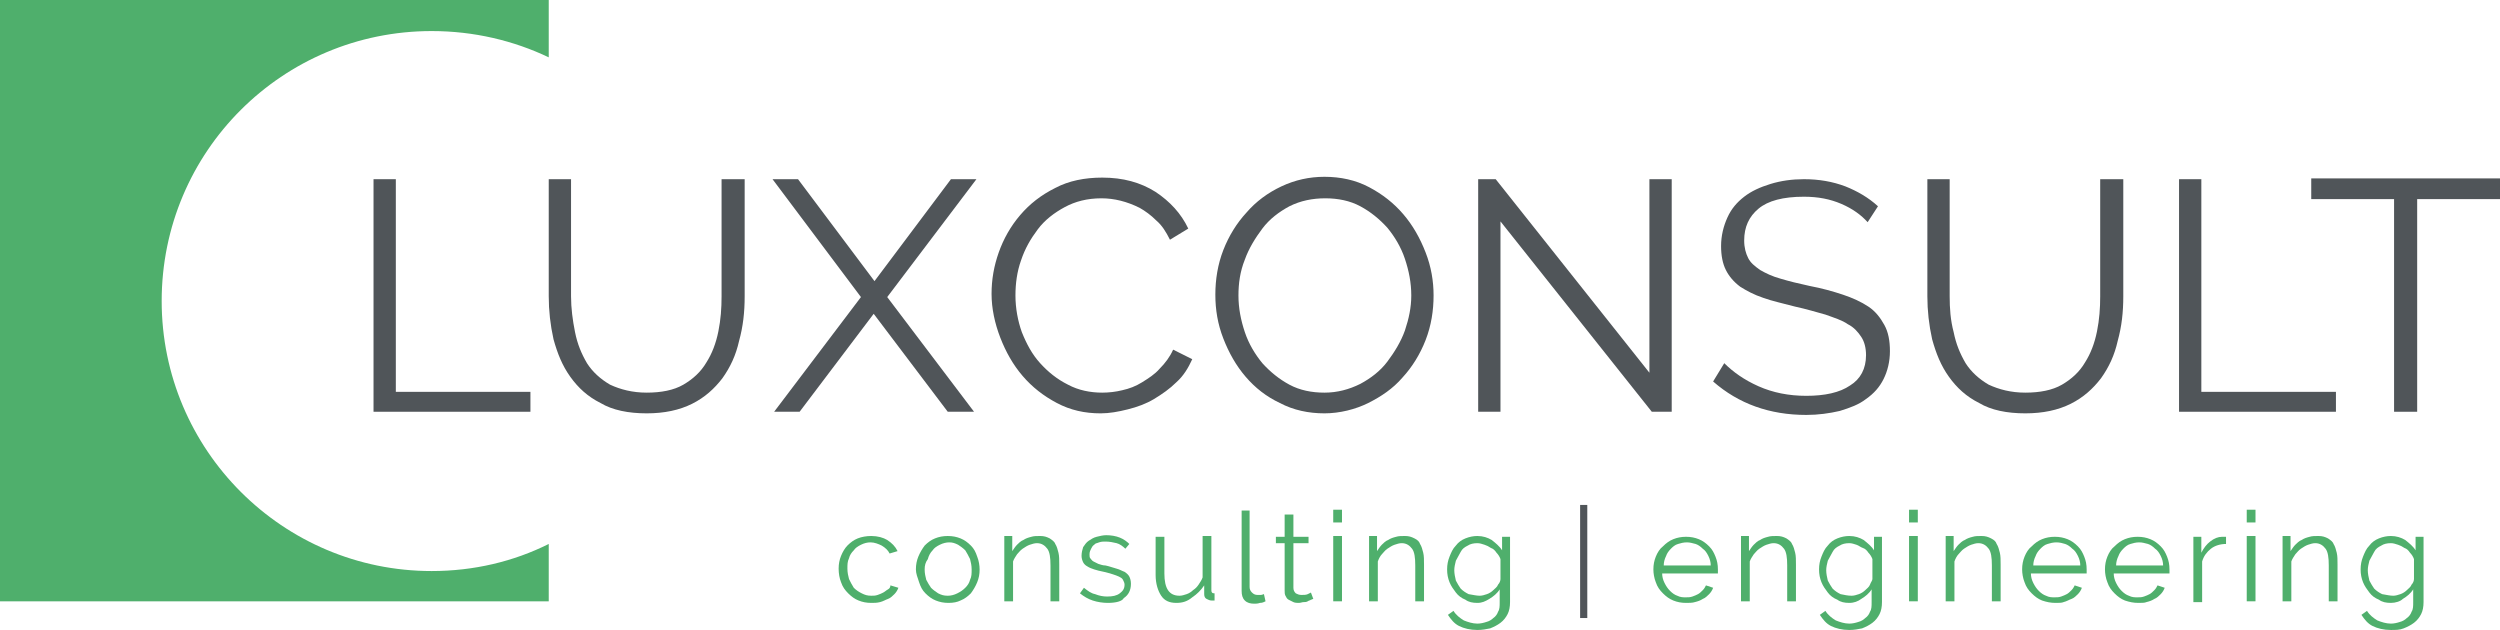 <?xml version="1.0" encoding="utf-8"?>
<!-- Generator: Adobe Illustrator 17.1.0, SVG Export Plug-In . SVG Version: 6.00 Build 0)  -->
<!DOCTYPE svg PUBLIC "-//W3C//DTD SVG 1.1 Tiny//EN" "http://www.w3.org/Graphics/SVG/1.1/DTD/svg11-tiny.dtd">
<svg version="1.1" baseProfile="tiny" id="Calque_1"
	 xmlns="http://www.w3.org/2000/svg" xmlns:xlink="http://www.w3.org/1999/xlink" x="0px" y="0px" viewBox="0 0 313.9 79.1"
	 xml:space="preserve">
<g>
	<g>
		<path fill="#505559" d="M46.9,51.7V22.5h2.8v26.7h16.9v2.5H46.9z"/>
		<path fill="#505559" d="M81.2,49.3c1.8,0,3.4-0.3,4.6-1c1.2-0.7,2.2-1.6,2.9-2.8c0.7-1.1,1.2-2.4,1.5-3.9s0.4-2.9,0.4-4.4V22.5
			h2.9v14.7c0,2-0.2,3.8-0.7,5.6c-0.4,1.8-1.1,3.3-2.1,4.7c-1,1.3-2.2,2.4-3.8,3.2c-1.6,0.8-3.5,1.2-5.7,1.2c-2.3,0-4.3-0.4-5.8-1.3
			c-1.6-0.8-2.8-1.9-3.8-3.3c-1-1.4-1.6-2.9-2.1-4.7c-0.4-1.8-0.6-3.6-0.6-5.4V22.5h2.8v14.7c0,1.5,0.2,3,0.5,4.5
			c0.3,1.5,0.8,2.7,1.5,3.9c0.7,1.1,1.7,2,2.9,2.7C77.9,48.9,79.4,49.3,81.2,49.3z"/>
		<path fill="#505559" d="M100.2,22.5l9.6,12.8l9.6-12.8h3.2l-11.2,14.8l10.9,14.4H119l-9.3-12.3l-9.3,12.3h-3.2l10.9-14.4L97,22.5
			H100.2z"/>
		<path fill="#505559" d="M124.5,36.9c0-1.8,0.3-3.5,0.9-5.2c0.6-1.7,1.5-3.3,2.7-4.7c1.2-1.4,2.6-2.5,4.4-3.4
			c1.7-0.9,3.7-1.3,5.9-1.3c2.6,0,4.8,0.6,6.7,1.8c1.8,1.2,3.2,2.7,4.1,4.6l-2.3,1.4c-0.5-1-1-1.8-1.7-2.4c-0.7-0.7-1.4-1.2-2.1-1.6
			c-0.8-0.4-1.6-0.7-2.4-0.9c-0.8-0.2-1.6-0.3-2.4-0.3c-1.8,0-3.3,0.4-4.6,1.1c-1.3,0.7-2.5,1.6-3.4,2.8c-0.9,1.2-1.6,2.4-2.1,3.9
			c-0.5,1.4-0.7,2.9-0.7,4.4c0,1.6,0.3,3.2,0.8,4.6c0.6,1.5,1.3,2.8,2.3,3.9c1,1.1,2.1,2,3.5,2.7c1.3,0.7,2.8,1,4.3,1
			c0.8,0,1.7-0.1,2.5-0.3c0.9-0.2,1.7-0.5,2.5-1c0.8-0.5,1.6-1,2.2-1.7c0.7-0.7,1.3-1.5,1.7-2.4l2.4,1.2c-0.5,1.1-1.1,2.1-2,2.9
			c-0.8,0.8-1.8,1.5-2.8,2.1c-1,0.6-2.1,1-3.3,1.3s-2.3,0.5-3.4,0.5c-2,0-3.8-0.4-5.5-1.3c-1.7-0.9-3.1-2-4.3-3.4
			c-1.2-1.4-2.1-3-2.8-4.8C124.9,40.6,124.5,38.7,124.5,36.9z"/>
		<path fill="#505559" d="M166.3,51.9c-2,0-3.9-0.4-5.6-1.3c-1.7-0.8-3.1-1.9-4.3-3.3c-1.2-1.4-2.1-3-2.8-4.8c-0.7-1.8-1-3.6-1-5.5
			c0-1.9,0.3-3.8,1-5.6c0.7-1.8,1.7-3.4,2.9-4.7c1.2-1.4,2.7-2.5,4.4-3.3c1.7-0.8,3.5-1.2,5.4-1.2c2,0,3.9,0.4,5.6,1.3
			c1.7,0.9,3.1,2,4.3,3.4c1.2,1.4,2.1,3,2.8,4.8c0.7,1.8,1,3.6,1,5.4c0,1.9-0.3,3.8-1,5.6c-0.7,1.8-1.7,3.4-2.9,4.7
			c-1.2,1.4-2.7,2.4-4.3,3.2S168.2,51.9,166.3,51.9z M155.5,37.1c0,1.6,0.3,3.1,0.8,4.6c0.5,1.5,1.3,2.8,2.2,3.9
			c1,1.1,2.1,2,3.4,2.7c1.3,0.7,2.8,1,4.4,1c1.6,0,3.1-0.4,4.5-1.1c1.3-0.7,2.5-1.6,3.4-2.8c0.9-1.2,1.7-2.5,2.2-3.9
			c0.5-1.5,0.8-2.9,0.8-4.4c0-1.6-0.3-3.1-0.8-4.6c-0.5-1.5-1.3-2.8-2.2-3.9c-1-1.1-2.1-2-3.4-2.7c-1.3-0.7-2.8-1-4.4-1
			c-1.6,0-3.1,0.3-4.5,1c-1.3,0.7-2.5,1.6-3.4,2.8c-0.9,1.2-1.7,2.5-2.2,3.9C155.7,34.1,155.5,35.6,155.5,37.1z"/>
		<path fill="#505559" d="M188.4,27.8v23.9h-2.8V22.5h2.2l19.3,24.3V22.5h2.8v29.2h-2.5L188.4,27.8z"/>
		<path fill="#505559" d="M234.5,27.9c-0.8-0.9-1.9-1.7-3.3-2.3c-1.4-0.6-2.9-0.9-4.7-0.9c-2.6,0-4.5,0.5-5.7,1.5
			c-1.2,1-1.8,2.3-1.8,4c0,0.9,0.2,1.6,0.5,2.2c0.3,0.6,0.8,1,1.5,1.5c0.7,0.4,1.5,0.8,2.6,1.1c1,0.3,2.2,0.6,3.6,0.9
			c1.6,0.3,3,0.7,4.2,1.1c1.2,0.4,2.3,0.9,3.2,1.5c0.9,0.6,1.5,1.4,2,2.3c0.5,0.9,0.7,2,0.7,3.3c0,1.3-0.3,2.5-0.8,3.5
			c-0.5,1-1.2,1.8-2.2,2.5c-0.9,0.7-2,1.1-3.3,1.5c-1.3,0.3-2.7,0.5-4.2,0.5c-4.6,0-8.5-1.4-11.7-4.2l1.4-2.3
			c1.1,1.1,2.5,2.1,4.3,2.9c1.8,0.8,3.8,1.2,6,1.2c2.3,0,4.2-0.4,5.5-1.3c1.3-0.8,2-2.1,2-3.8c0-0.9-0.2-1.7-0.6-2.3
			c-0.4-0.6-0.9-1.2-1.7-1.6c-0.7-0.5-1.7-0.8-2.8-1.2c-1.1-0.3-2.4-0.7-3.8-1c-1.5-0.4-2.9-0.7-4-1.1c-1.2-0.4-2.1-0.9-2.9-1.4
			c-0.8-0.6-1.4-1.3-1.8-2.1c-0.4-0.8-0.6-1.8-0.6-3c0-1.3,0.3-2.5,0.8-3.6c0.5-1.1,1.2-1.9,2.1-2.6c0.9-0.7,2-1.2,3.3-1.6
			c1.3-0.4,2.7-0.6,4.2-0.6c1.9,0,3.6,0.3,5.2,0.9c1.5,0.6,2.9,1.4,4.1,2.5L234.5,27.9z"/>
		<path fill="#505559" d="M254.3,49.3c1.8,0,3.4-0.3,4.6-1c1.2-0.7,2.2-1.6,2.9-2.8c0.7-1.1,1.2-2.4,1.5-3.9
			c0.3-1.5,0.4-2.9,0.4-4.4V22.5h2.9v14.7c0,2-0.2,3.8-0.7,5.6c-0.4,1.8-1.1,3.3-2.1,4.7c-1,1.3-2.2,2.4-3.8,3.2
			c-1.6,0.8-3.5,1.2-5.7,1.2c-2.3,0-4.3-0.4-5.8-1.3c-1.6-0.8-2.8-1.9-3.8-3.3c-1-1.4-1.6-2.9-2.1-4.7c-0.4-1.8-0.6-3.6-0.6-5.4
			V22.5h2.8v14.7c0,1.5,0.1,3,0.5,4.5c0.3,1.5,0.8,2.7,1.5,3.9c0.7,1.1,1.7,2,2.9,2.7C251,48.9,252.5,49.3,254.3,49.3z"/>
		<path fill="#505559" d="M273.6,51.7V22.5h2.8v26.7h16.9v2.5H273.6z"/>
		<path fill="#505559" d="M313.9,25h-10.4v26.7h-2.9V25h-10.4v-2.6h23.7V25z"/>
	</g>
	<path fill="#4FAF6C" d="M54.2,71.7c-18.7,0-33.9-15.2-33.9-33.9C20.3,19,35.5,3.9,54.2,3.9c5.3,0,10.3,1.2,14.7,3.3V0H0v75.5h68.9
		v-7.2C64.5,70.5,59.5,71.7,54.2,71.7z"/>
	<g>
		<path fill="#4FAF6C" d="M105.3,71.4c0-0.6,0.1-1.1,0.3-1.6s0.5-1,0.8-1.3c0.4-0.4,0.8-0.7,1.3-0.9c0.5-0.2,1.1-0.3,1.7-0.3
			c0.8,0,1.5,0.2,2,0.5c0.6,0.4,1,0.8,1.3,1.4l-1,0.3c-0.2-0.4-0.5-0.7-1-1c-0.4-0.2-0.9-0.4-1.4-0.4c-0.4,0-0.8,0.1-1.2,0.3
			c-0.4,0.2-0.7,0.4-0.9,0.7c-0.3,0.3-0.5,0.6-0.6,1c-0.2,0.4-0.2,0.8-0.2,1.3c0,0.5,0.1,0.9,0.2,1.3c0.2,0.4,0.4,0.8,0.6,1.1
			c0.3,0.3,0.6,0.5,1,0.7c0.4,0.2,0.7,0.3,1.2,0.3c0.3,0,0.5,0,0.8-0.1c0.3-0.1,0.5-0.2,0.7-0.3c0.2-0.1,0.4-0.3,0.6-0.4
			s0.3-0.3,0.3-0.5l1,0.3c-0.1,0.3-0.3,0.6-0.5,0.8c-0.2,0.2-0.5,0.5-0.8,0.6s-0.6,0.3-1,0.4c-0.4,0.1-0.7,0.1-1.1,0.1
			c-0.6,0-1.1-0.1-1.6-0.3c-0.5-0.2-0.9-0.5-1.3-0.9c-0.4-0.4-0.7-0.8-0.9-1.4C105.4,72.6,105.3,72,105.3,71.4z"/>
		<path fill="#4FAF6C" d="M119.1,75.7c-0.6,0-1.1-0.1-1.6-0.3c-0.5-0.2-0.9-0.5-1.3-0.9c-0.4-0.4-0.6-0.8-0.8-1.4S115,72,115,71.5
			c0-0.6,0.1-1.1,0.3-1.6c0.2-0.5,0.5-1,0.8-1.4c0.4-0.4,0.8-0.7,1.3-0.9c0.5-0.2,1-0.3,1.6-0.3s1.1,0.1,1.6,0.3s0.9,0.5,1.3,0.9
			c0.4,0.4,0.6,0.8,0.8,1.4c0.2,0.5,0.3,1.1,0.3,1.6c0,0.6-0.1,1.1-0.3,1.6c-0.2,0.5-0.5,1-0.8,1.4c-0.4,0.4-0.8,0.7-1.3,0.9
			C120.2,75.6,119.7,75.7,119.1,75.7z M116.1,71.5c0,0.5,0.1,0.9,0.2,1.3c0.2,0.4,0.4,0.7,0.6,1c0.3,0.3,0.6,0.5,0.9,0.7
			c0.4,0.2,0.7,0.3,1.2,0.3c0.4,0,0.8-0.1,1.2-0.3c0.4-0.2,0.7-0.4,1-0.7c0.3-0.3,0.5-0.6,0.6-1c0.2-0.4,0.2-0.8,0.2-1.3
			c0-0.5-0.1-0.9-0.2-1.3c-0.2-0.4-0.4-0.8-0.6-1.1c-0.3-0.3-0.6-0.5-0.9-0.7c-0.4-0.2-0.7-0.3-1.1-0.3s-0.8,0.1-1.2,0.3
			c-0.4,0.2-0.7,0.4-0.9,0.7c-0.3,0.3-0.5,0.7-0.6,1.1C116.2,70.6,116.1,71,116.1,71.5z"/>
		<path fill="#4FAF6C" d="M133,75.5h-1.1V71c0-1-0.1-1.7-0.4-2.1c-0.3-0.4-0.7-0.7-1.3-0.7c-0.3,0-0.6,0.1-0.9,0.2
			c-0.3,0.1-0.6,0.3-0.9,0.5c-0.3,0.2-0.5,0.5-0.7,0.7c-0.2,0.3-0.4,0.6-0.5,0.9v5h-1.1v-8.2h1v1.9c0.2-0.3,0.4-0.6,0.6-0.8
			c0.2-0.2,0.5-0.5,0.8-0.6c0.3-0.2,0.6-0.3,1-0.4c0.3-0.1,0.7-0.1,1.1-0.1c0.5,0,0.8,0.1,1.2,0.3c0.3,0.2,0.6,0.4,0.7,0.7
			c0.2,0.3,0.3,0.7,0.4,1.1s0.1,0.9,0.1,1.5V75.5z"/>
		<path fill="#4FAF6C" d="M139.1,75.7c-0.6,0-1.3-0.1-1.9-0.3c-0.6-0.2-1.1-0.5-1.6-0.9l0.5-0.7c0.5,0.4,0.9,0.7,1.4,0.8
			c0.5,0.2,1,0.3,1.5,0.3c0.7,0,1.2-0.1,1.6-0.4c0.4-0.3,0.6-0.6,0.6-1.1c0-0.2-0.1-0.4-0.2-0.6c-0.1-0.2-0.3-0.3-0.5-0.4
			c-0.2-0.1-0.5-0.2-0.8-0.3c-0.3-0.1-0.7-0.2-1.1-0.3c-0.5-0.1-0.9-0.2-1.2-0.3s-0.6-0.2-0.9-0.4c-0.2-0.1-0.4-0.3-0.5-0.5
			c-0.1-0.2-0.2-0.5-0.2-0.8c0-0.4,0.1-0.8,0.2-1.1c0.2-0.3,0.4-0.6,0.7-0.8c0.3-0.2,0.6-0.4,1-0.5c0.4-0.1,0.8-0.2,1.2-0.2
			c0.6,0,1.2,0.1,1.7,0.3c0.5,0.2,0.9,0.5,1.2,0.8l-0.5,0.6c-0.3-0.3-0.7-0.6-1.1-0.7s-0.9-0.2-1.4-0.2c-0.3,0-0.5,0-0.8,0.1
			c-0.2,0.1-0.5,0.1-0.6,0.3c-0.2,0.1-0.3,0.3-0.4,0.5c-0.1,0.2-0.2,0.4-0.2,0.7c0,0.2,0,0.4,0.1,0.5c0.1,0.1,0.2,0.3,0.4,0.4
			c0.2,0.1,0.4,0.2,0.6,0.3c0.3,0.1,0.6,0.2,0.9,0.2c0.5,0.1,1,0.3,1.4,0.4s0.7,0.3,1,0.4c0.3,0.2,0.5,0.4,0.6,0.6
			c0.1,0.2,0.2,0.5,0.2,0.9c0,0.8-0.3,1.4-0.9,1.8C140.9,75.5,140.1,75.7,139.1,75.7z"/>
		<path fill="#4FAF6C" d="M147.7,75.7c-0.9,0-1.5-0.3-1.9-0.9c-0.4-0.6-0.7-1.5-0.7-2.6v-4.8h1.1V72c0,1.9,0.6,2.8,1.9,2.8
			c0.3,0,0.6-0.1,0.9-0.2c0.3-0.1,0.6-0.3,0.8-0.5c0.3-0.2,0.5-0.4,0.7-0.7c0.2-0.3,0.4-0.6,0.5-0.9v-5.2h1.1v6.8
			c0,0.3,0.1,0.4,0.4,0.4v0.9c-0.2,0-0.4,0-0.4,0c-0.2,0-0.4-0.1-0.6-0.2c-0.2-0.1-0.3-0.3-0.3-0.6v-1.1c-0.4,0.6-0.9,1.1-1.5,1.5
			C149.1,75.5,148.5,75.7,147.7,75.7z"/>
		<path fill="#4FAF6C" d="M155.8,64.1h1.1v9.6c0,0.3,0.1,0.5,0.3,0.7c0.2,0.2,0.4,0.3,0.7,0.3c0.1,0,0.3,0,0.4,0
			c0.2,0,0.3-0.1,0.4-0.1l0.2,0.9c-0.2,0.1-0.4,0.2-0.7,0.2c-0.3,0.1-0.5,0.1-0.7,0.1c-0.5,0-0.9-0.1-1.2-0.4
			c-0.3-0.3-0.4-0.7-0.4-1.2V64.1z"/>
		<path fill="#4FAF6C" d="M164.9,75.2c-0.1,0-0.2,0.1-0.3,0.1c-0.1,0.1-0.3,0.1-0.4,0.2c-0.2,0.1-0.3,0.1-0.5,0.1
			c-0.2,0-0.4,0.1-0.6,0.1c-0.2,0-0.5,0-0.7-0.1s-0.4-0.2-0.6-0.3c-0.2-0.1-0.3-0.3-0.4-0.5c-0.1-0.2-0.1-0.4-0.1-0.7v-5.9h-1.1
			v-0.8h1.1v-2.8h1.1v2.8h1.9v0.8h-1.9v5.6c0,0.3,0.1,0.5,0.3,0.7c0.2,0.1,0.4,0.2,0.7,0.2c0.3,0,0.6,0,0.8-0.1
			c0.2-0.1,0.4-0.2,0.4-0.2L164.9,75.2z"/>
		<path fill="#4FAF6C" d="M167.4,65.6v-1.6h1.1v1.6H167.4z M167.4,75.5v-8.2h1.1v8.2H167.4z"/>
		<path fill="#4FAF6C" d="M178.8,75.5h-1.1V71c0-1-0.1-1.7-0.4-2.1c-0.3-0.4-0.7-0.7-1.3-0.7c-0.3,0-0.6,0.1-0.9,0.2
			c-0.3,0.1-0.6,0.3-0.9,0.5c-0.3,0.2-0.5,0.5-0.7,0.7s-0.4,0.6-0.5,0.9v5h-1.1v-8.2h1v1.9c0.2-0.3,0.4-0.6,0.6-0.8
			c0.2-0.2,0.5-0.5,0.8-0.6c0.3-0.2,0.6-0.3,1-0.4c0.3-0.1,0.7-0.1,1.1-0.1c0.5,0,0.8,0.1,1.2,0.3s0.6,0.4,0.7,0.7
			c0.2,0.3,0.3,0.7,0.4,1.1s0.1,0.9,0.1,1.5V75.5z"/>
		<path fill="#4FAF6C" d="M185.5,75.7c-0.6,0-1.1-0.1-1.5-0.4c-0.5-0.2-0.9-0.5-1.2-0.9c-0.3-0.4-0.6-0.8-0.8-1.3s-0.3-1-0.3-1.6
			c0-0.6,0.1-1.1,0.3-1.6c0.2-0.5,0.4-1,0.8-1.4c0.3-0.4,0.7-0.7,1.2-0.9c0.5-0.2,1-0.3,1.5-0.3c0.7,0,1.3,0.2,1.8,0.5
			c0.5,0.4,1,0.8,1.3,1.3v-1.7h1v8.2c0,0.6-0.1,1.1-0.3,1.5c-0.2,0.4-0.5,0.8-0.9,1.1c-0.4,0.3-0.8,0.5-1.3,0.7
			c-0.5,0.1-1,0.2-1.6,0.2c-0.9,0-1.7-0.2-2.3-0.5c-0.6-0.3-1-0.8-1.4-1.4l0.7-0.5c0.3,0.5,0.8,0.9,1.3,1.2c0.5,0.2,1.1,0.4,1.7,0.4
			c0.4,0,0.8-0.1,1.1-0.2c0.4-0.1,0.7-0.3,0.9-0.5c0.3-0.2,0.5-0.5,0.6-0.8c0.2-0.3,0.2-0.7,0.2-1.2V74c-0.3,0.5-0.8,0.9-1.3,1.2
			S186.1,75.7,185.5,75.7z M185.8,74.8c0.3,0,0.6-0.1,0.9-0.2c0.3-0.1,0.6-0.3,0.8-0.5c0.2-0.2,0.5-0.4,0.6-0.7
			c0.2-0.2,0.3-0.5,0.3-0.7v-2.5c-0.1-0.3-0.3-0.6-0.5-0.8c-0.2-0.3-0.4-0.5-0.7-0.6c-0.3-0.2-0.5-0.3-0.8-0.4
			c-0.3-0.1-0.6-0.2-0.9-0.2c-0.5,0-0.9,0.1-1.2,0.3c-0.4,0.2-0.7,0.4-0.9,0.8s-0.4,0.7-0.6,1.1c-0.1,0.4-0.2,0.8-0.2,1.2
			c0,0.4,0.1,0.9,0.2,1.3c0.2,0.4,0.4,0.7,0.6,1c0.3,0.3,0.6,0.5,1,0.7C185,74.7,185.4,74.8,185.8,74.8z"/>
		<path fill="#505559" d="M198.4,77.6V63.4h0.9v14.2H198.4z"/>
		<path fill="#4FAF6C" d="M211.7,75.7c-0.6,0-1.1-0.1-1.6-0.3c-0.5-0.2-0.9-0.5-1.3-0.9c-0.4-0.4-0.7-0.8-0.9-1.4
			c-0.2-0.5-0.3-1.1-0.3-1.6c0-0.6,0.1-1.1,0.3-1.6c0.2-0.5,0.5-1,0.9-1.3c0.4-0.4,0.8-0.7,1.3-0.9c0.5-0.2,1-0.3,1.6-0.3
			c0.6,0,1.1,0.1,1.6,0.3c0.5,0.2,0.9,0.5,1.3,0.9s0.6,0.8,0.8,1.3c0.2,0.5,0.3,1,0.3,1.6c0,0.1,0,0.2,0,0.3c0,0.1,0,0.1,0,0.2h-7
			c0,0.4,0.1,0.8,0.3,1.2c0.2,0.4,0.4,0.7,0.7,1c0.3,0.3,0.6,0.5,0.9,0.6c0.4,0.2,0.7,0.2,1.1,0.2c0.3,0,0.5,0,0.8-0.1
			c0.3-0.1,0.5-0.2,0.7-0.3c0.2-0.1,0.4-0.3,0.6-0.5c0.2-0.2,0.3-0.4,0.4-0.6l0.9,0.3c-0.1,0.3-0.3,0.6-0.5,0.8
			c-0.2,0.2-0.5,0.5-0.8,0.6c-0.3,0.2-0.6,0.3-1,0.4C212.5,75.7,212.1,75.7,211.7,75.7z M214.8,71c0-0.4-0.1-0.8-0.3-1.2
			c-0.2-0.4-0.4-0.7-0.7-0.9c-0.3-0.3-0.6-0.5-0.9-0.6c-0.4-0.1-0.7-0.2-1.1-0.2s-0.8,0.1-1.1,0.2c-0.4,0.1-0.7,0.4-0.9,0.6
			c-0.3,0.3-0.5,0.6-0.6,0.9c-0.2,0.4-0.3,0.8-0.3,1.2H214.8z"/>
		<path fill="#4FAF6C" d="M225.5,75.5h-1.1V71c0-1-0.1-1.7-0.4-2.1c-0.3-0.4-0.7-0.7-1.3-0.7c-0.3,0-0.6,0.1-0.9,0.2
			c-0.3,0.1-0.6,0.3-0.9,0.5c-0.3,0.2-0.5,0.5-0.7,0.7c-0.2,0.3-0.4,0.6-0.5,0.9v5h-1.1v-8.2h1v1.9c0.2-0.3,0.4-0.6,0.6-0.8
			c0.2-0.2,0.5-0.5,0.8-0.6c0.3-0.2,0.6-0.3,1-0.4c0.3-0.1,0.7-0.1,1.1-0.1c0.5,0,0.8,0.1,1.2,0.3c0.3,0.2,0.6,0.4,0.7,0.7
			c0.2,0.3,0.3,0.7,0.4,1.1s0.1,0.9,0.1,1.5V75.5z"/>
		<path fill="#4FAF6C" d="M232.2,75.7c-0.6,0-1.1-0.1-1.5-0.4c-0.5-0.2-0.9-0.5-1.2-0.9c-0.3-0.4-0.6-0.8-0.8-1.3s-0.3-1-0.3-1.6
			c0-0.6,0.1-1.1,0.3-1.6c0.2-0.5,0.4-1,0.8-1.4c0.3-0.4,0.7-0.7,1.2-0.9c0.5-0.2,1-0.3,1.5-0.3c0.7,0,1.3,0.2,1.8,0.5
			c0.5,0.4,1,0.8,1.3,1.3v-1.7h1v8.2c0,0.6-0.1,1.1-0.3,1.5c-0.2,0.4-0.5,0.8-0.9,1.1c-0.4,0.3-0.8,0.5-1.3,0.7
			c-0.5,0.1-1,0.2-1.6,0.2c-0.9,0-1.7-0.2-2.3-0.5c-0.6-0.3-1-0.8-1.4-1.4l0.7-0.5c0.3,0.5,0.8,0.9,1.3,1.2c0.5,0.2,1.1,0.4,1.7,0.4
			c0.4,0,0.8-0.1,1.1-0.2c0.4-0.1,0.7-0.3,0.9-0.5c0.3-0.2,0.5-0.5,0.6-0.8c0.2-0.3,0.2-0.7,0.2-1.2V74c-0.3,0.5-0.8,0.9-1.3,1.2
			C233.3,75.5,232.8,75.7,232.2,75.7z M232.5,74.8c0.3,0,0.6-0.1,0.9-0.2c0.3-0.1,0.6-0.3,0.8-0.5c0.2-0.2,0.5-0.4,0.6-0.7
			s0.3-0.5,0.3-0.7v-2.5c-0.1-0.3-0.3-0.6-0.5-0.8c-0.2-0.3-0.4-0.5-0.7-0.6s-0.5-0.3-0.8-0.4c-0.3-0.1-0.6-0.2-0.9-0.2
			c-0.5,0-0.9,0.1-1.2,0.3c-0.4,0.2-0.7,0.4-0.9,0.8s-0.4,0.7-0.6,1.1c-0.1,0.4-0.2,0.8-0.2,1.2c0,0.4,0.1,0.9,0.2,1.3
			c0.2,0.4,0.4,0.7,0.6,1c0.3,0.3,0.6,0.5,1,0.7C231.6,74.7,232,74.8,232.5,74.8z"/>
		<path fill="#4FAF6C" d="M239.7,65.6v-1.6h1.1v1.6H239.7z M239.7,75.5v-8.2h1.1v8.2H239.7z"/>
		<path fill="#4FAF6C" d="M251.2,75.5h-1.1V71c0-1-0.1-1.7-0.4-2.1c-0.3-0.4-0.7-0.7-1.3-0.7c-0.3,0-0.6,0.1-0.9,0.2
			c-0.3,0.1-0.6,0.3-0.9,0.5c-0.3,0.2-0.5,0.5-0.7,0.7s-0.4,0.6-0.5,0.9v5h-1.1v-8.2h1v1.9c0.2-0.3,0.4-0.6,0.6-0.8
			c0.2-0.2,0.5-0.5,0.8-0.6c0.3-0.2,0.6-0.3,1-0.4c0.3-0.1,0.7-0.1,1.1-0.1c0.5,0,0.8,0.1,1.2,0.3s0.6,0.4,0.7,0.7
			c0.2,0.3,0.3,0.7,0.4,1.1s0.1,0.9,0.1,1.5V75.5z"/>
		<path fill="#4FAF6C" d="M258.1,75.7c-0.6,0-1.1-0.1-1.7-0.3c-0.5-0.2-0.9-0.5-1.3-0.9c-0.4-0.4-0.7-0.8-0.9-1.4
			c-0.2-0.5-0.3-1.1-0.3-1.6c0-0.6,0.1-1.1,0.3-1.6c0.2-0.5,0.5-1,0.9-1.3c0.4-0.4,0.8-0.7,1.3-0.9c0.5-0.2,1-0.3,1.6-0.3
			c0.6,0,1.1,0.1,1.6,0.3c0.5,0.2,0.9,0.5,1.3,0.9c0.4,0.4,0.6,0.8,0.8,1.3c0.2,0.5,0.3,1,0.3,1.6c0,0.1,0,0.2,0,0.3
			c0,0.1,0,0.1,0,0.2h-7c0,0.4,0.1,0.8,0.3,1.2c0.2,0.4,0.4,0.7,0.7,1c0.3,0.3,0.6,0.5,0.9,0.6c0.4,0.2,0.7,0.2,1.1,0.2
			c0.3,0,0.5,0,0.8-0.1c0.3-0.1,0.5-0.2,0.7-0.3c0.2-0.1,0.4-0.3,0.6-0.5c0.2-0.2,0.3-0.4,0.4-0.6l0.9,0.3c-0.1,0.3-0.3,0.6-0.5,0.8
			c-0.2,0.2-0.5,0.5-0.8,0.6s-0.6,0.3-1,0.4C258.9,75.7,258.5,75.7,258.1,75.7z M261.2,71c0-0.4-0.1-0.8-0.3-1.2
			c-0.2-0.4-0.4-0.7-0.7-0.9c-0.3-0.3-0.6-0.5-0.9-0.6s-0.7-0.2-1.1-0.2c-0.4,0-0.8,0.1-1.1,0.2c-0.4,0.1-0.7,0.4-0.9,0.6
			c-0.3,0.3-0.5,0.6-0.6,0.9c-0.2,0.4-0.3,0.8-0.3,1.2H261.2z"/>
		<path fill="#4FAF6C" d="M268.5,75.7c-0.6,0-1.1-0.1-1.7-0.3c-0.5-0.2-0.9-0.5-1.3-0.9c-0.4-0.4-0.7-0.8-0.9-1.4
			c-0.2-0.5-0.3-1.1-0.3-1.6c0-0.6,0.1-1.1,0.3-1.6c0.2-0.5,0.5-1,0.9-1.3c0.4-0.4,0.8-0.7,1.3-0.9c0.5-0.2,1-0.3,1.6-0.3
			c0.6,0,1.1,0.1,1.6,0.3c0.5,0.2,0.9,0.5,1.3,0.9c0.4,0.4,0.6,0.8,0.8,1.3c0.2,0.5,0.3,1,0.3,1.6c0,0.1,0,0.2,0,0.3
			c0,0.1,0,0.1,0,0.2h-7c0,0.4,0.1,0.8,0.3,1.2c0.2,0.4,0.4,0.7,0.7,1c0.3,0.3,0.6,0.5,0.9,0.6c0.4,0.2,0.7,0.2,1.1,0.2
			c0.3,0,0.5,0,0.8-0.1s0.5-0.2,0.7-0.3c0.2-0.1,0.4-0.3,0.6-0.5c0.2-0.2,0.3-0.4,0.4-0.6l0.9,0.3c-0.1,0.3-0.3,0.6-0.5,0.8
			c-0.2,0.2-0.5,0.5-0.8,0.6c-0.3,0.2-0.6,0.3-1,0.4C269.3,75.7,268.9,75.7,268.5,75.7z M271.6,71c0-0.4-0.1-0.8-0.3-1.2
			c-0.2-0.4-0.4-0.7-0.7-0.9c-0.3-0.3-0.6-0.5-0.9-0.6c-0.4-0.1-0.7-0.2-1.1-0.2c-0.4,0-0.8,0.1-1.1,0.2c-0.4,0.1-0.7,0.4-0.9,0.6
			c-0.3,0.3-0.5,0.6-0.6,0.9c-0.2,0.4-0.3,0.8-0.3,1.2H271.6z"/>
		<path fill="#4FAF6C" d="M279.5,68.3c-0.7,0-1.4,0.2-1.9,0.6c-0.5,0.4-0.9,0.9-1.1,1.6v5.1h-1.1v-8.2h1v2c0.3-0.6,0.7-1.1,1.1-1.4
			c0.5-0.4,1-0.6,1.5-0.6c0.1,0,0.2,0,0.3,0s0.2,0,0.2,0V68.3z"/>
		<path fill="#4FAF6C" d="M282.1,65.6v-1.6h1.1v1.6H282.1z M282.1,75.5v-8.2h1.1v8.2H282.1z"/>
		<path fill="#4FAF6C" d="M293.5,75.5h-1.1V71c0-1-0.1-1.7-0.4-2.1c-0.3-0.4-0.7-0.7-1.3-0.7c-0.3,0-0.6,0.1-0.9,0.2
			c-0.3,0.1-0.6,0.3-0.9,0.5c-0.3,0.2-0.5,0.5-0.7,0.7c-0.2,0.3-0.4,0.6-0.5,0.9v5h-1.1v-8.2h1v1.9c0.2-0.3,0.4-0.6,0.6-0.8
			c0.2-0.2,0.5-0.5,0.8-0.6c0.3-0.2,0.6-0.3,1-0.4c0.3-0.1,0.7-0.1,1.1-0.1c0.5,0,0.8,0.1,1.2,0.3c0.3,0.2,0.6,0.4,0.7,0.7
			c0.2,0.3,0.3,0.7,0.4,1.1s0.1,0.9,0.1,1.5V75.5z"/>
		<path fill="#4FAF6C" d="M300.2,75.7c-0.6,0-1.1-0.1-1.5-0.4c-0.5-0.2-0.9-0.5-1.2-0.9c-0.3-0.4-0.6-0.8-0.8-1.3
			c-0.2-0.5-0.3-1-0.3-1.6c0-0.6,0.1-1.1,0.3-1.6c0.2-0.5,0.4-1,0.8-1.4c0.3-0.4,0.7-0.7,1.2-0.9s1-0.3,1.5-0.3
			c0.7,0,1.3,0.2,1.8,0.5c0.5,0.4,1,0.8,1.3,1.3v-1.7h1v8.2c0,0.6-0.1,1.1-0.3,1.5c-0.2,0.4-0.5,0.8-0.9,1.1
			c-0.4,0.3-0.8,0.5-1.3,0.7s-1,0.2-1.6,0.2c-0.9,0-1.7-0.2-2.3-0.5c-0.6-0.3-1-0.8-1.4-1.4l0.7-0.5c0.3,0.5,0.8,0.9,1.3,1.2
			c0.5,0.2,1.1,0.4,1.7,0.4c0.4,0,0.8-0.1,1.1-0.2c0.4-0.1,0.7-0.3,0.9-0.5c0.3-0.2,0.5-0.5,0.6-0.8c0.2-0.3,0.2-0.7,0.2-1.2V74
			c-0.3,0.5-0.8,0.9-1.3,1.2C301.4,75.5,300.8,75.7,300.2,75.7z M300.5,74.8c0.3,0,0.6-0.1,0.9-0.2s0.6-0.3,0.8-0.5
			c0.2-0.2,0.5-0.4,0.6-0.7c0.2-0.2,0.3-0.5,0.3-0.7v-2.5c-0.1-0.3-0.3-0.6-0.5-0.8c-0.2-0.3-0.4-0.5-0.7-0.6
			c-0.3-0.2-0.5-0.3-0.8-0.4c-0.3-0.1-0.6-0.2-0.9-0.2c-0.5,0-0.9,0.1-1.2,0.3c-0.4,0.2-0.7,0.4-0.9,0.8s-0.4,0.7-0.6,1.1
			c-0.1,0.4-0.2,0.8-0.2,1.2c0,0.4,0.1,0.9,0.2,1.3c0.2,0.4,0.4,0.7,0.6,1c0.3,0.3,0.6,0.5,1,0.7C299.7,74.7,300.1,74.8,300.5,74.8z
			"/>
	</g>
</g>
<g>
</g>
<g>
</g>
<g>
</g>
<g>
</g>
<g>
</g>
<g>
</g>
</svg>
